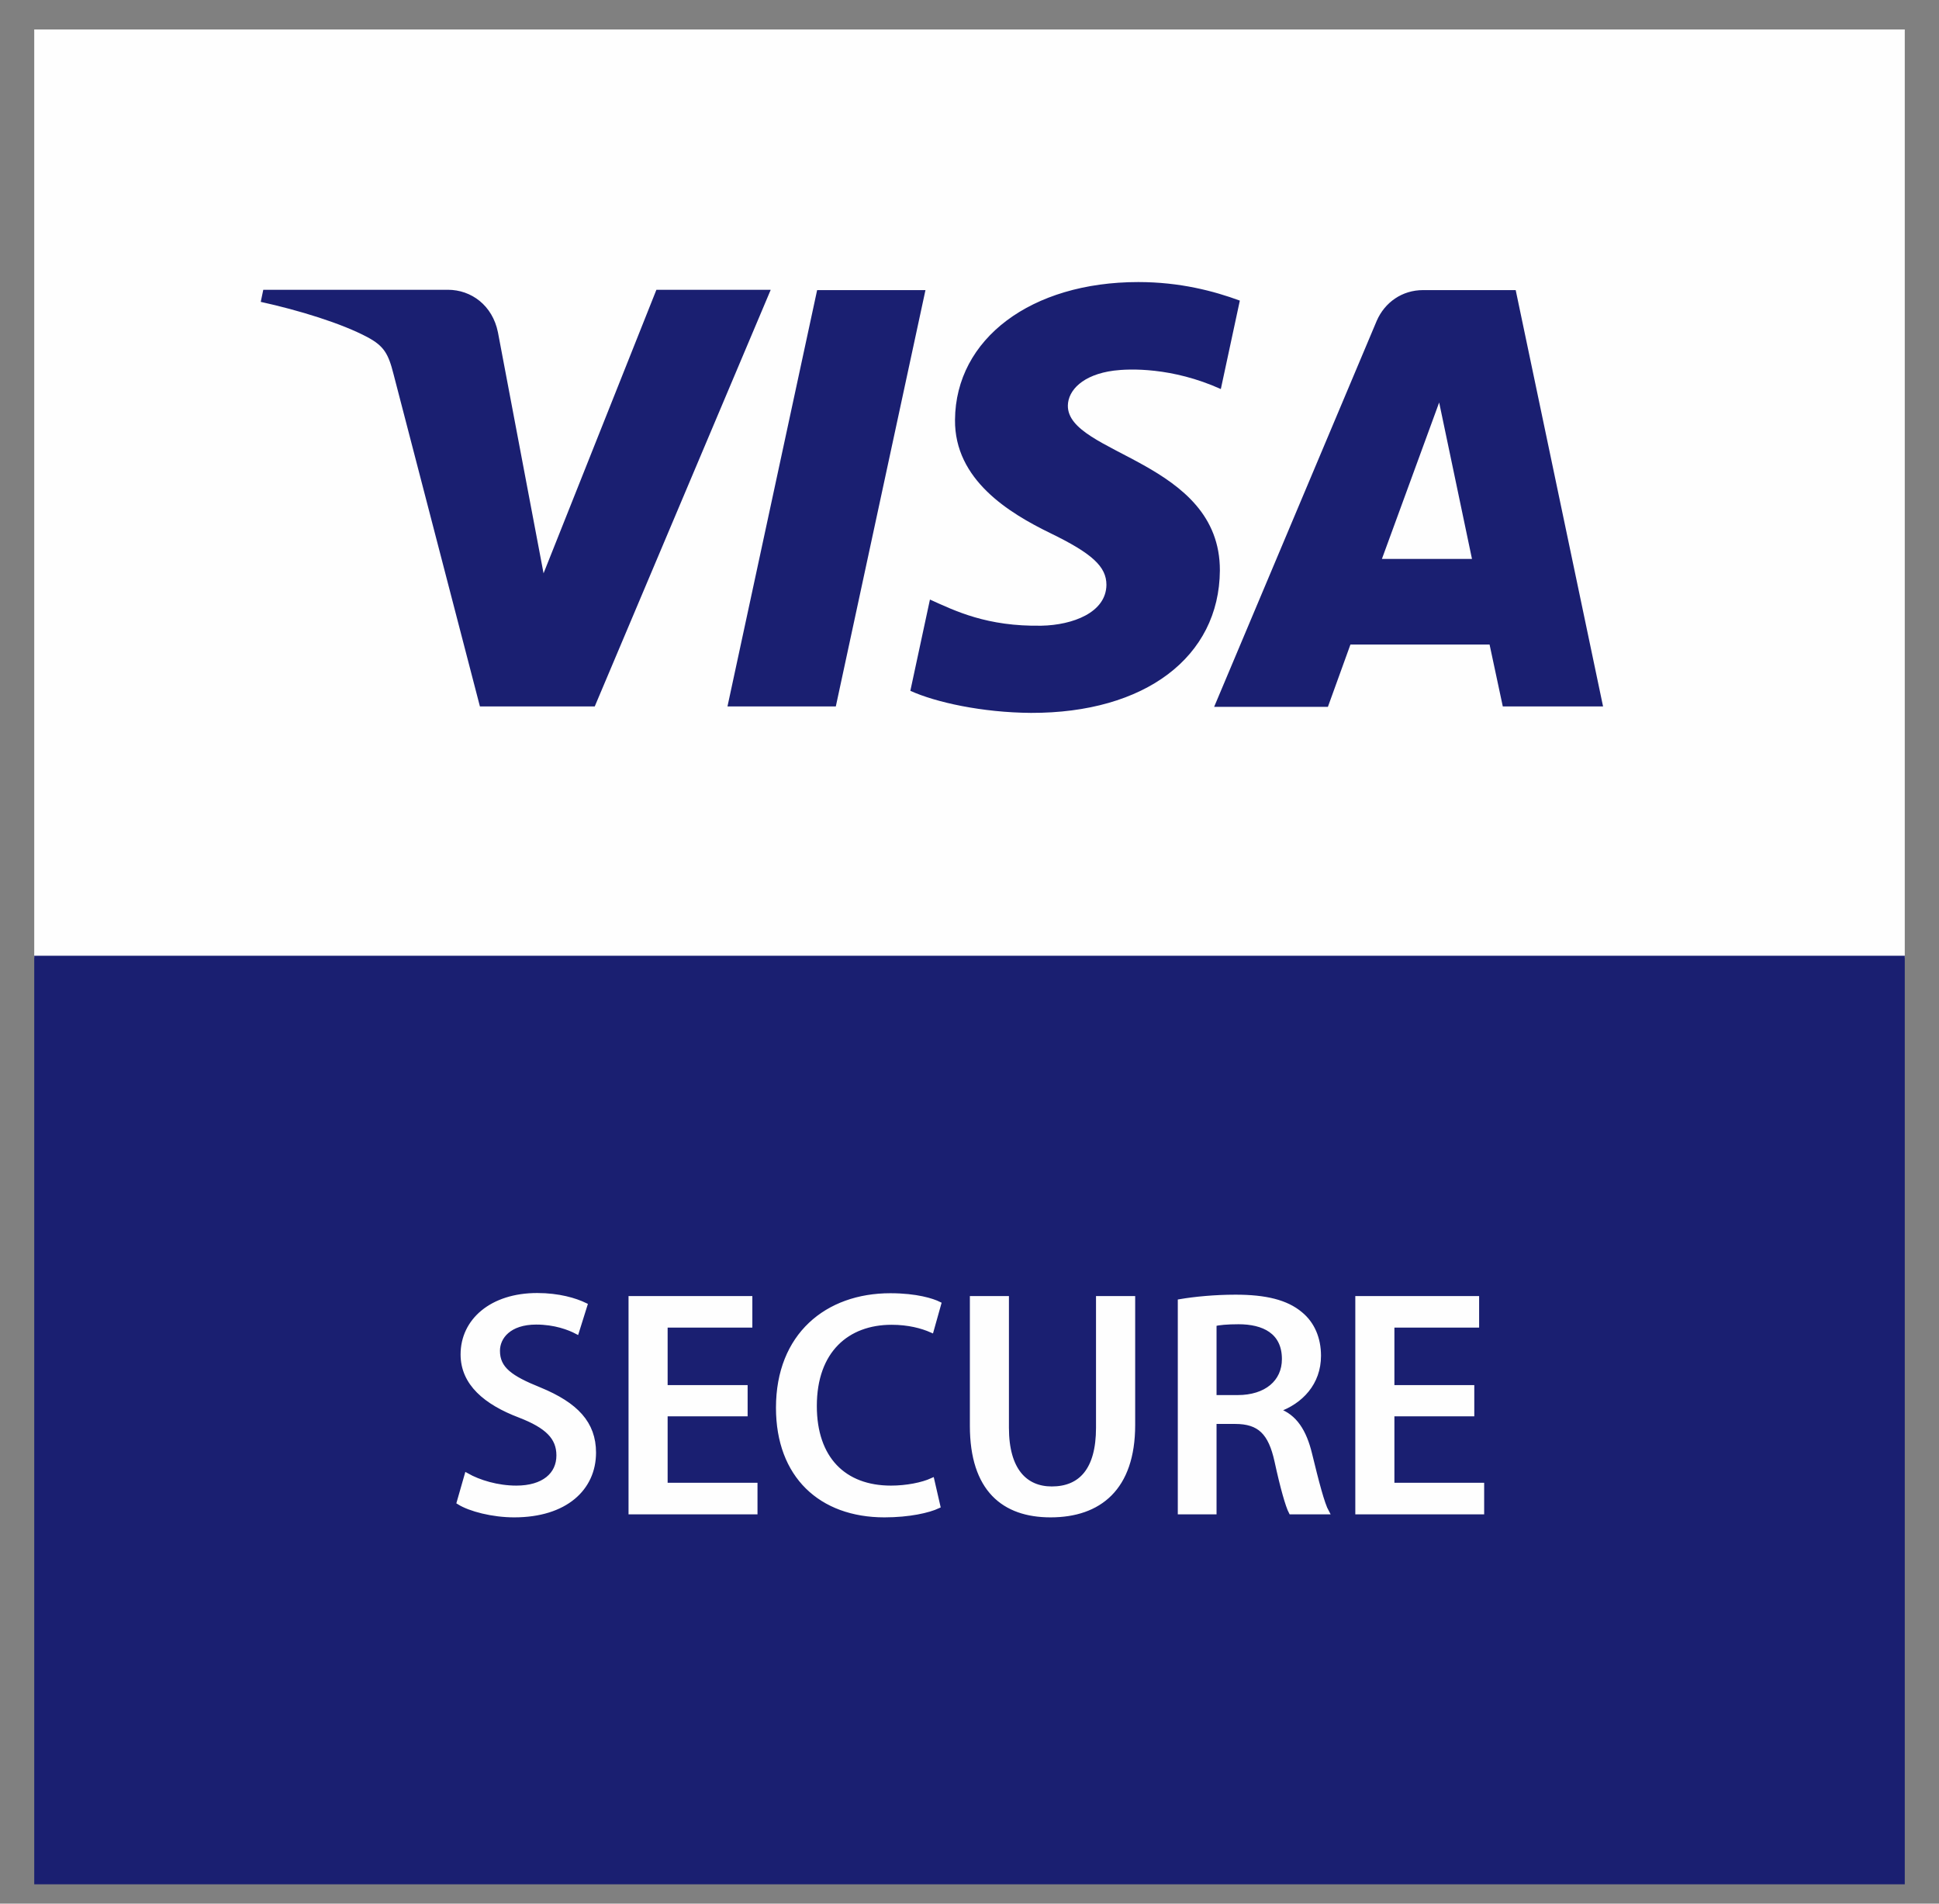 <svg width="55" height="54" viewBox="0 0 55 54" fill="none" xmlns="http://www.w3.org/2000/svg">
<rect x="0" y="0" width="55" height="54" fill="#808080" stroke="none"/>
<g clip-path="url(#clip0_3011_38355)">
<path d="M54.029 0.836H0.971V27.174H54.029V0.836Z" fill="#FEFEFE"/>
<path d="M54.029 27.112H0.971V53.451H54.029V27.112Z" fill="#1A1F71"/>
<path d="M16.599 37.02C16.319 36.884 15.852 36.742 15.236 36.742C13.948 36.742 13.128 37.463 13.128 38.42C13.128 39.242 13.779 39.788 14.746 40.154C15.516 40.453 15.846 40.772 15.846 41.286C15.846 41.833 15.415 42.205 14.645 42.205C14.109 42.205 13.586 42.045 13.238 41.848L13.018 42.616C13.333 42.814 13.975 42.979 14.585 42.979C16.04 42.979 16.843 42.22 16.843 41.206C16.843 40.376 16.343 39.844 15.305 39.416C14.484 39.085 14.118 38.831 14.118 38.317C14.118 37.93 14.439 37.51 15.21 37.51C15.742 37.51 16.149 37.667 16.361 37.779L16.599 37.02ZM21.423 42.125H18.874V40.113H21.143V39.354H18.874V37.596H21.277V36.828H17.892V42.894H21.423V42.125ZM26.441 41.989C26.161 42.117 25.712 42.205 25.272 42.205C23.936 42.205 23.106 41.372 23.106 39.883C23.106 38.308 24.037 37.516 25.29 37.516C25.771 37.516 26.152 37.619 26.423 37.738L26.634 36.987C26.456 36.898 26 36.748 25.254 36.748C23.46 36.748 22.074 37.873 22.074 39.933C22.074 41.862 23.282 42.979 25.087 42.979C25.789 42.979 26.34 42.852 26.61 42.725L26.441 41.989ZM32.136 36.828H31.152V40.5C31.152 41.706 30.646 42.229 29.834 42.229C29.088 42.229 28.555 41.712 28.555 40.5V36.828H27.574V40.444C27.574 42.252 28.472 42.979 29.799 42.979C31.179 42.979 32.136 42.22 32.136 40.42V36.828ZM36.247 39.995C36.898 39.764 37.407 39.236 37.407 38.459C37.407 37.968 37.228 37.548 36.889 37.271C36.485 36.931 35.893 36.789 35.045 36.789C34.462 36.789 33.885 36.845 33.472 36.916V42.894H34.444V40.329H35.036C35.723 40.329 36.036 40.636 36.214 41.443C36.375 42.187 36.526 42.719 36.619 42.894H37.636C37.508 42.663 37.347 42.037 37.154 41.245C36.999 40.604 36.729 40.178 36.247 40.01V39.995ZM34.444 39.637V37.557C34.563 37.525 34.801 37.501 35.132 37.501C35.834 37.501 36.425 37.77 36.425 38.553C36.425 39.203 35.917 39.637 35.105 39.637H34.444ZM42.035 42.125H39.489V40.113H41.755V39.354H39.489V37.596H41.892V36.828H38.507V42.894H42.035V42.125Z" fill="#FEFEFE" stroke="#FEFEFE" stroke-width="0.127"/>
<path fill-rule="evenodd" clip-rule="evenodd" d="M26.251 8.229L23.708 20.039H20.635L23.178 8.229H26.251ZM39.198 15.855L40.822 11.417L41.753 15.855H39.198ZM42.627 20.039H45.471L42.993 8.229H40.367C39.772 8.229 39.281 8.575 39.052 9.098L34.439 20.051H37.666L38.305 18.284H42.252L42.627 20.039ZM34.602 16.183C34.611 13.066 30.263 12.895 30.29 11.5C30.299 11.074 30.709 10.628 31.595 10.513C32.033 10.457 33.243 10.412 34.629 11.036L35.168 8.527C34.43 8.256 33.472 8.001 32.288 8.001C29.252 8.001 27.107 9.606 27.089 11.908C27.072 13.61 28.621 14.552 29.79 15.122C30.983 15.701 31.384 16.074 31.384 16.591C31.375 17.377 30.427 17.731 29.543 17.749C27.994 17.776 27.098 17.332 26.378 17.007L25.822 19.596C26.542 19.924 27.866 20.213 29.243 20.222C32.479 20.231 34.585 18.636 34.602 16.183ZM21.858 8.229L16.87 20.039H13.613L11.162 10.611C11.016 10.031 10.888 9.816 10.433 9.57C9.693 9.172 8.47 8.799 7.396 8.563L7.468 8.22H12.703C13.369 8.22 13.97 8.663 14.124 9.426L15.418 16.263L18.619 8.22H21.858V8.229Z" fill="#1A1F71"/>
</g>
<defs>
<clipPath id="clip0_3011_38355">
<rect width="53.059" height="53.059" fill="white" transform="translate(0.971 0.614)"/>
</clipPath>
</defs>
</svg>
